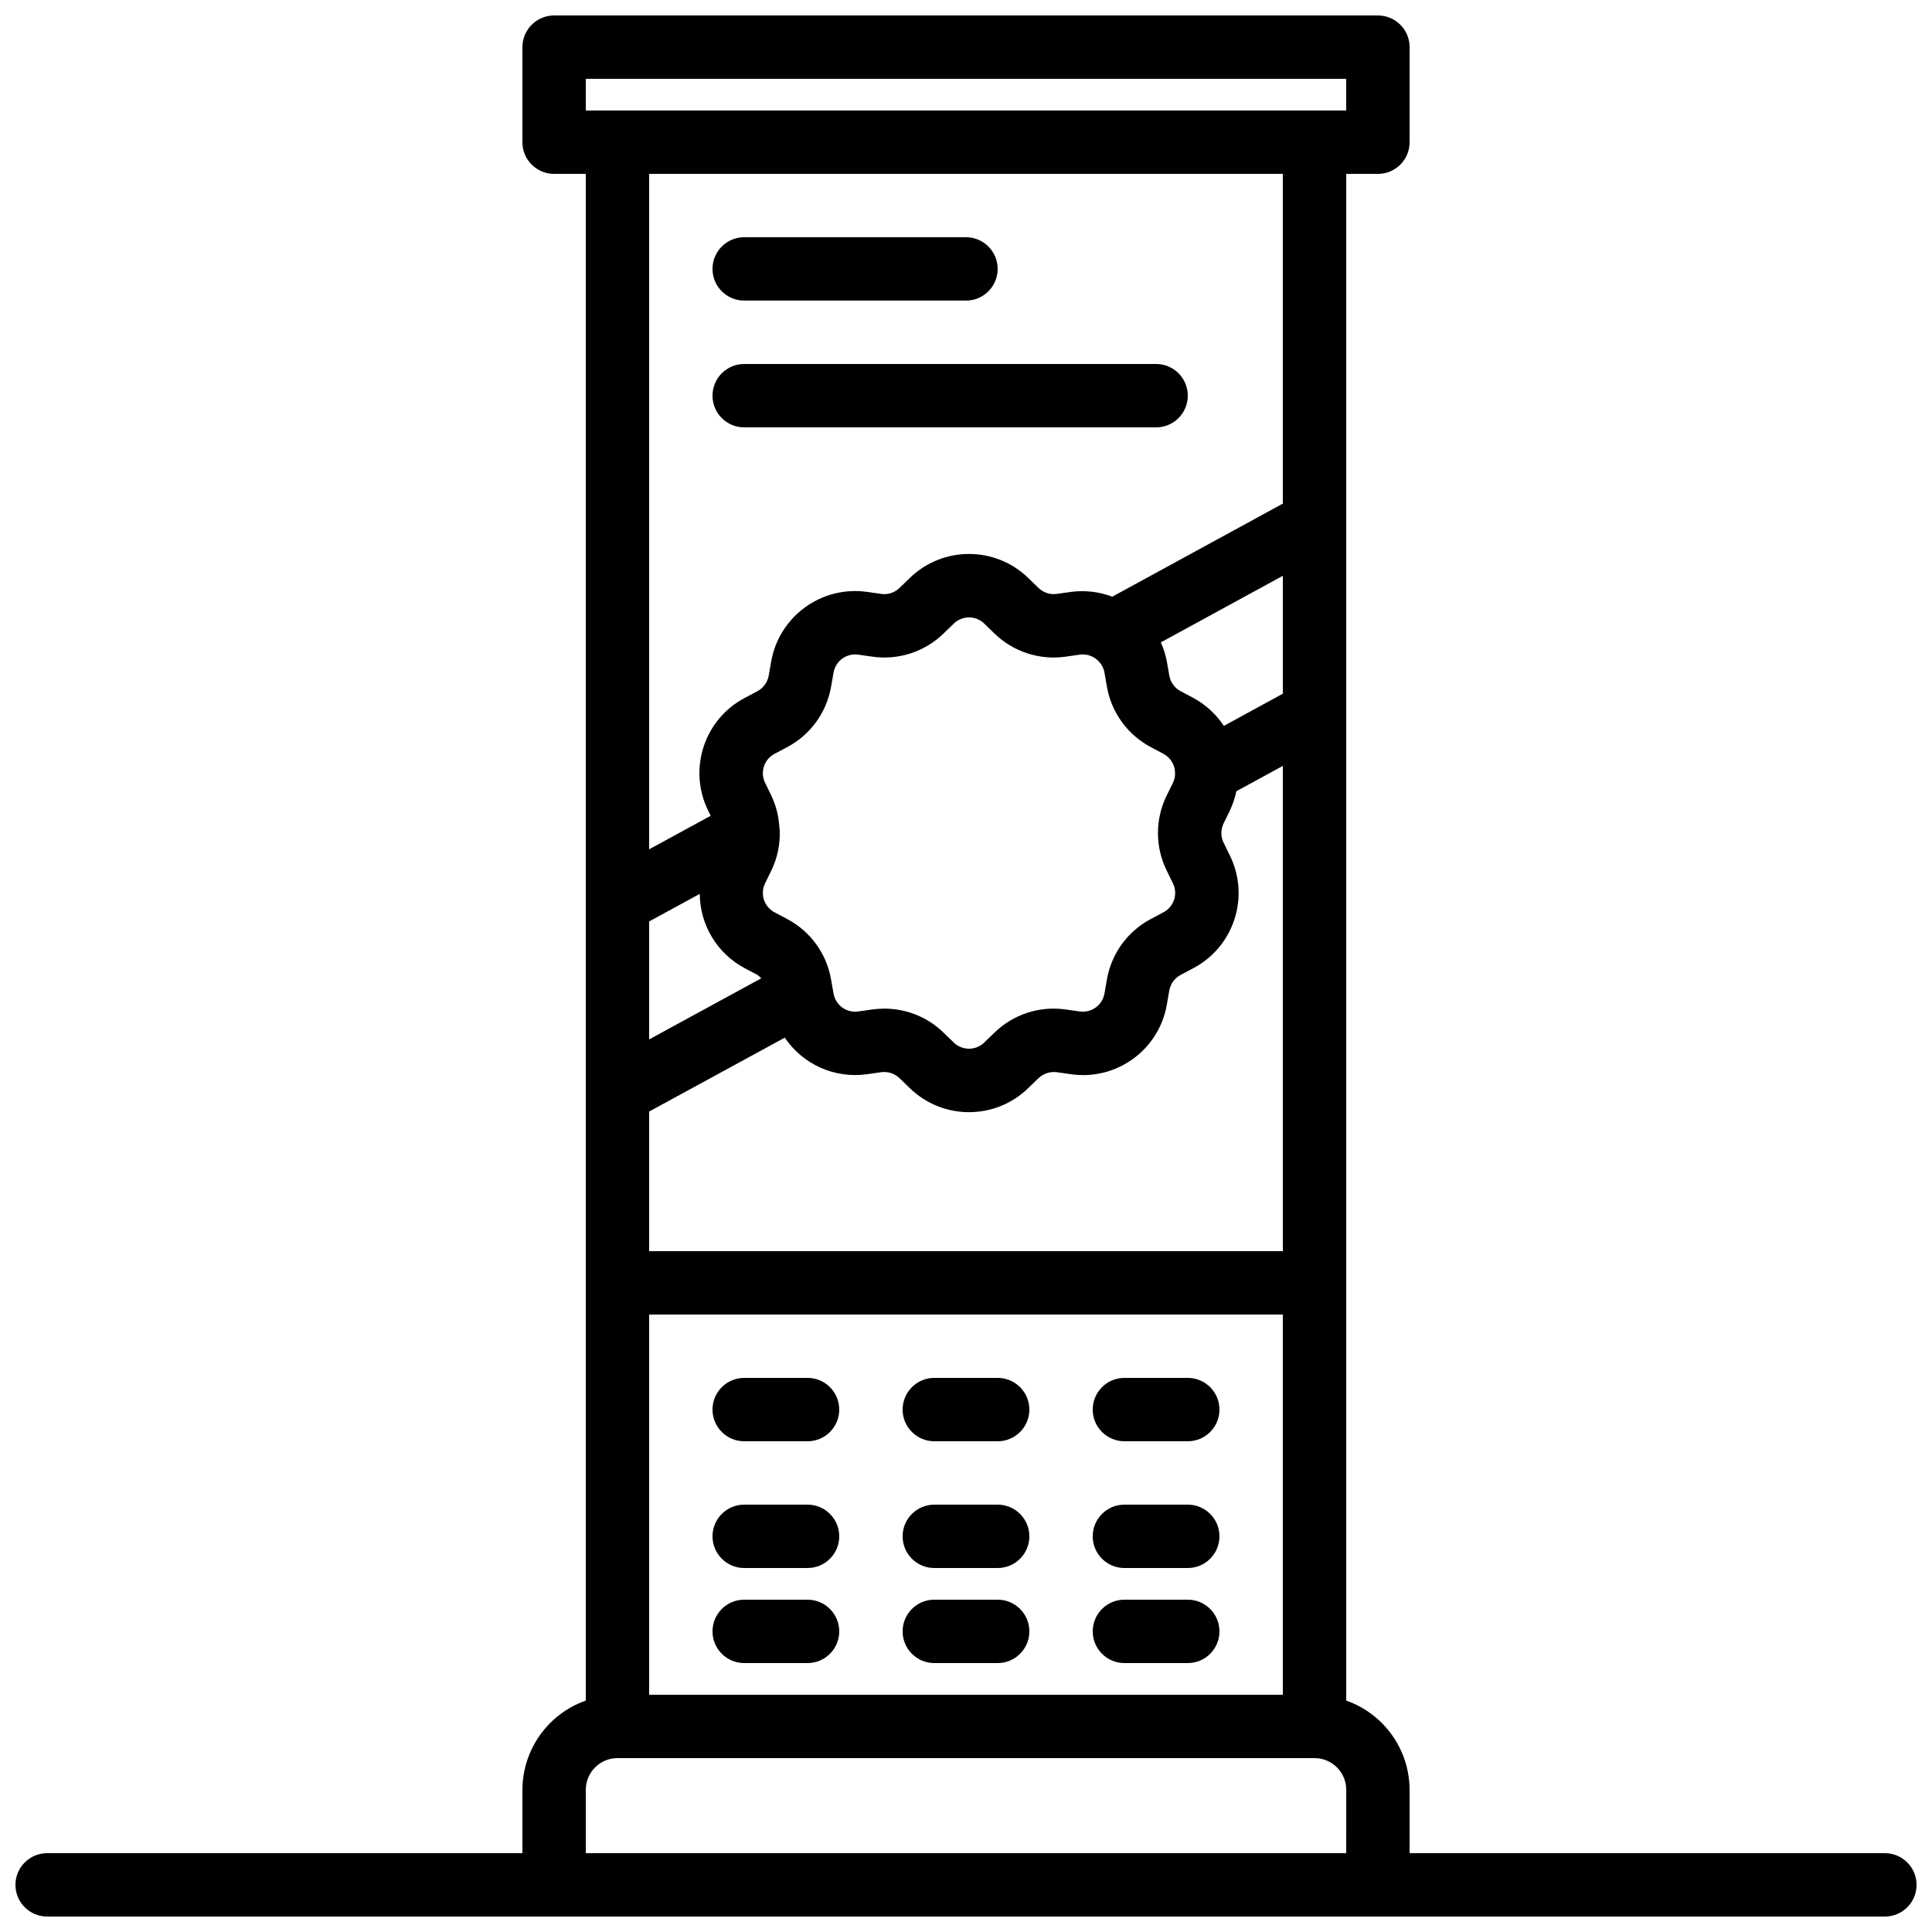 <?xml version="1.0" encoding="UTF-8"?>
<!-- Uploaded to: ICON Repo, www.svgrepo.com, Generator: ICON Repo Mixer Tools -->
<svg width="800px" height="800px" version="1.1" viewBox="144 144 512 512" xmlns="http://www.w3.org/2000/svg">
 <defs>
  <clipPath id="a">
   <path d="m148.09 148.09h503.81v503.81h-503.81z"/>
  </clipPath>
 </defs>
 <g clip-path="url(#a)">
  <path d="m643.51 635.11h-125.95v-16.793c-0.035-10.641-6.758-20.109-16.793-23.645v-404.59h8.395c4.637 0 8.398-3.758 8.398-8.398v-25.188c0-4.641-3.762-8.398-8.398-8.398h-218.32c-4.637 0-8.398 3.758-8.398 8.398v25.188c0 4.641 3.762 8.398 8.398 8.398h8.398v404.59c-10.039 3.535-16.762 13.004-16.797 23.645v16.793h-125.95c-4.641 0-8.398 3.758-8.398 8.398 0 4.637 3.758 8.395 8.398 8.395h487.02c4.637 0 8.395-3.758 8.395-8.395 0-4.641-3.758-8.398-8.395-8.398zm-344.27-470.22h201.52v8.398h-201.52zm16.793 310.68v-37l35.938-19.582c4.82 7.148 13.301 10.91 21.836 9.684l3.711-0.523c1.773-0.25 3.57 0.328 4.859 1.574l2.695 2.609c8.746 8.539 22.707 8.539 31.453 0l2.691-2.606c1.301-1.23 3.086-1.809 4.863-1.578l3.711 0.523c12.09 1.762 23.379-6.441 25.441-18.484l0.645-3.691c0.309-1.773 1.422-3.301 3.016-4.141l3.305-1.754c10.816-5.684 15.129-18.953 9.719-29.91l-1.645-3.371c-0.797-1.609-0.797-3.496-0.008-5.106l1.652-3.371c0.781-1.645 1.359-3.375 1.727-5.152l12.324-6.723v128.6zm167.93 16.793v100.76h-167.93v-100.76zm-167.93-72.914v-31.258l13.414-7.309c0.043 8.273 4.637 15.852 11.949 19.719l3.316 1.758c0.379 0.258 0.727 0.559 1.035 0.898zm137.15-44.746 1.648 3.363c1.391 2.824 0.277 6.242-2.508 7.703l-3.301 1.758c-6.184 3.246-10.5 9.188-11.684 16.066l-0.645 3.691c-0.539 3.098-3.438 5.203-6.551 4.758l-3.711-0.523c-6.906-0.996-13.887 1.273-18.891 6.141l-2.695 2.606c-2.25 2.199-5.844 2.199-8.098 0.004l-2.695-2.617c-4.195-4.078-9.816-6.359-15.668-6.359-1.078 0-2.156 0.078-3.223 0.227l-3.711 0.523c-3.113 0.453-6.016-1.66-6.551-4.758l-0.648-3.691c-1.184-6.879-5.496-12.816-11.672-16.066l-3.312-1.758c-2.785-1.465-3.894-4.887-2.496-7.707l1.637-3.359c1.625-3.356 2.387-7.059 2.223-10.777-0.02-0.309-0.055-0.617-0.109-0.926-0.18-2.828-0.898-5.598-2.113-8.164l-1.641-3.371c-1.395-2.816-0.289-6.231 2.496-7.695l3.32-1.758c6.172-3.254 10.484-9.195 11.668-16.07l0.648-3.691c0.535-3.098 3.441-5.207 6.551-4.762l3.711 0.527c6.91 1 13.895-1.27 18.895-6.141l2.691-2.606c2.254-2.199 5.848-2.199 8.098 0l2.691 2.606c5.004 4.867 11.984 7.137 18.895 6.141l3.711-0.527c1.473-0.203 2.969 0.164 4.18 1.027l0.121 0.094c1.188 0.883 1.992 2.184 2.25 3.641l0.645 3.691c1.188 6.879 5.504 12.816 11.68 16.07l3.309 1.754c1.949 1.039 3.141 3.098 3.066 5.305 0.008 0.098-0.008 0.188 0.004 0.285-0.055 0.73-0.246 1.445-0.562 2.106l-1.652 3.371c-3.086 6.266-3.086 13.605 0 19.871zm15.148-38.336c-2.055-3.113-4.848-5.668-8.133-7.434l-3.305-1.754c-1.594-0.836-2.707-2.367-3.016-4.144l-0.645-3.688c-0.328-1.762-0.863-3.481-1.598-5.113l32.332-17.645v31.246zm-29.566-34.242c-3.5-1.32-7.266-1.754-10.973-1.266l-3.711 0.527c-1.777 0.258-3.574-0.324-4.863-1.574l-2.691-2.609-0.004-0.008c-8.754-8.527-22.703-8.523-31.449 0.008l-2.695 2.602c-1.281 1.262-3.082 1.844-4.859 1.582l-3.711-0.527c-12.082-1.719-23.348 6.465-25.445 18.488l-0.648 3.688c-0.305 1.77-1.414 3.301-3 4.141l-3.316 1.758c-10.816 5.684-15.125 18.953-9.719 29.91l0.656 1.344-16.301 8.883v-178.99h167.93v87.379zm62 332.98h-201.52v-16.793c0.004-4.637 3.762-8.391 8.395-8.398h184.73c4.637 0.008 8.391 3.762 8.398 8.398z"/>
 </g>
 <path d="m341.22 223.66h58.777c4.637 0 8.395-3.758 8.395-8.395s-3.758-8.398-8.395-8.398h-58.777c-4.641 0-8.398 3.762-8.398 8.398s3.758 8.395 8.398 8.395z"/>
 <path d="m450.38 240.46h-109.16c-4.641 0-8.398 3.762-8.398 8.398s3.758 8.398 8.398 8.398h109.16c4.637 0 8.398-3.762 8.398-8.398s-3.762-8.398-8.398-8.398z"/>
 <path d="m341.22 525.95h16.793c4.637 0 8.395-3.758 8.395-8.395 0-4.637-3.758-8.398-8.395-8.398h-16.793c-4.641 0-8.398 3.762-8.398 8.398 0 4.637 3.758 8.395 8.398 8.395z"/>
 <path d="m341.22 559.54h16.793c4.637 0 8.395-3.762 8.395-8.398s-3.758-8.395-8.395-8.395h-16.793c-4.641 0-8.398 3.758-8.398 8.395s3.758 8.398 8.398 8.398z"/>
 <path d="m341.22 584.73h16.793c4.637 0 8.395-3.762 8.395-8.398s-3.758-8.398-8.395-8.398h-16.793c-4.641 0-8.398 3.762-8.398 8.398s3.758 8.398 8.398 8.398z"/>
 <path d="m391.6 525.95h16.793c4.637 0 8.398-3.758 8.398-8.395 0-4.637-3.762-8.398-8.398-8.398h-16.793c-4.637 0-8.398 3.762-8.398 8.398 0 4.637 3.762 8.395 8.398 8.395z"/>
 <path d="m391.6 559.54h16.793c4.637 0 8.398-3.762 8.398-8.398s-3.762-8.395-8.398-8.395h-16.793c-4.637 0-8.398 3.758-8.398 8.395s3.762 8.398 8.398 8.398z"/>
 <path d="m391.6 584.73h16.793c4.637 0 8.398-3.762 8.398-8.398s-3.762-8.398-8.398-8.398h-16.793c-4.637 0-8.398 3.762-8.398 8.398s3.762 8.398 8.398 8.398z"/>
 <path d="m441.98 525.95h16.793c4.637 0 8.395-3.758 8.395-8.395 0-4.637-3.758-8.398-8.395-8.398h-16.793c-4.641 0-8.398 3.762-8.398 8.398 0 4.637 3.758 8.395 8.398 8.395z"/>
 <path d="m441.98 559.54h16.793c4.637 0 8.395-3.762 8.395-8.398s-3.758-8.395-8.395-8.395h-16.793c-4.641 0-8.398 3.758-8.398 8.395s3.758 8.398 8.398 8.398z"/>
 <path d="m441.98 584.73h16.793c4.637 0 8.395-3.762 8.395-8.398s-3.758-8.398-8.395-8.398h-16.793c-4.641 0-8.398 3.762-8.398 8.398s3.758 8.398 8.398 8.398z"/>
</svg>